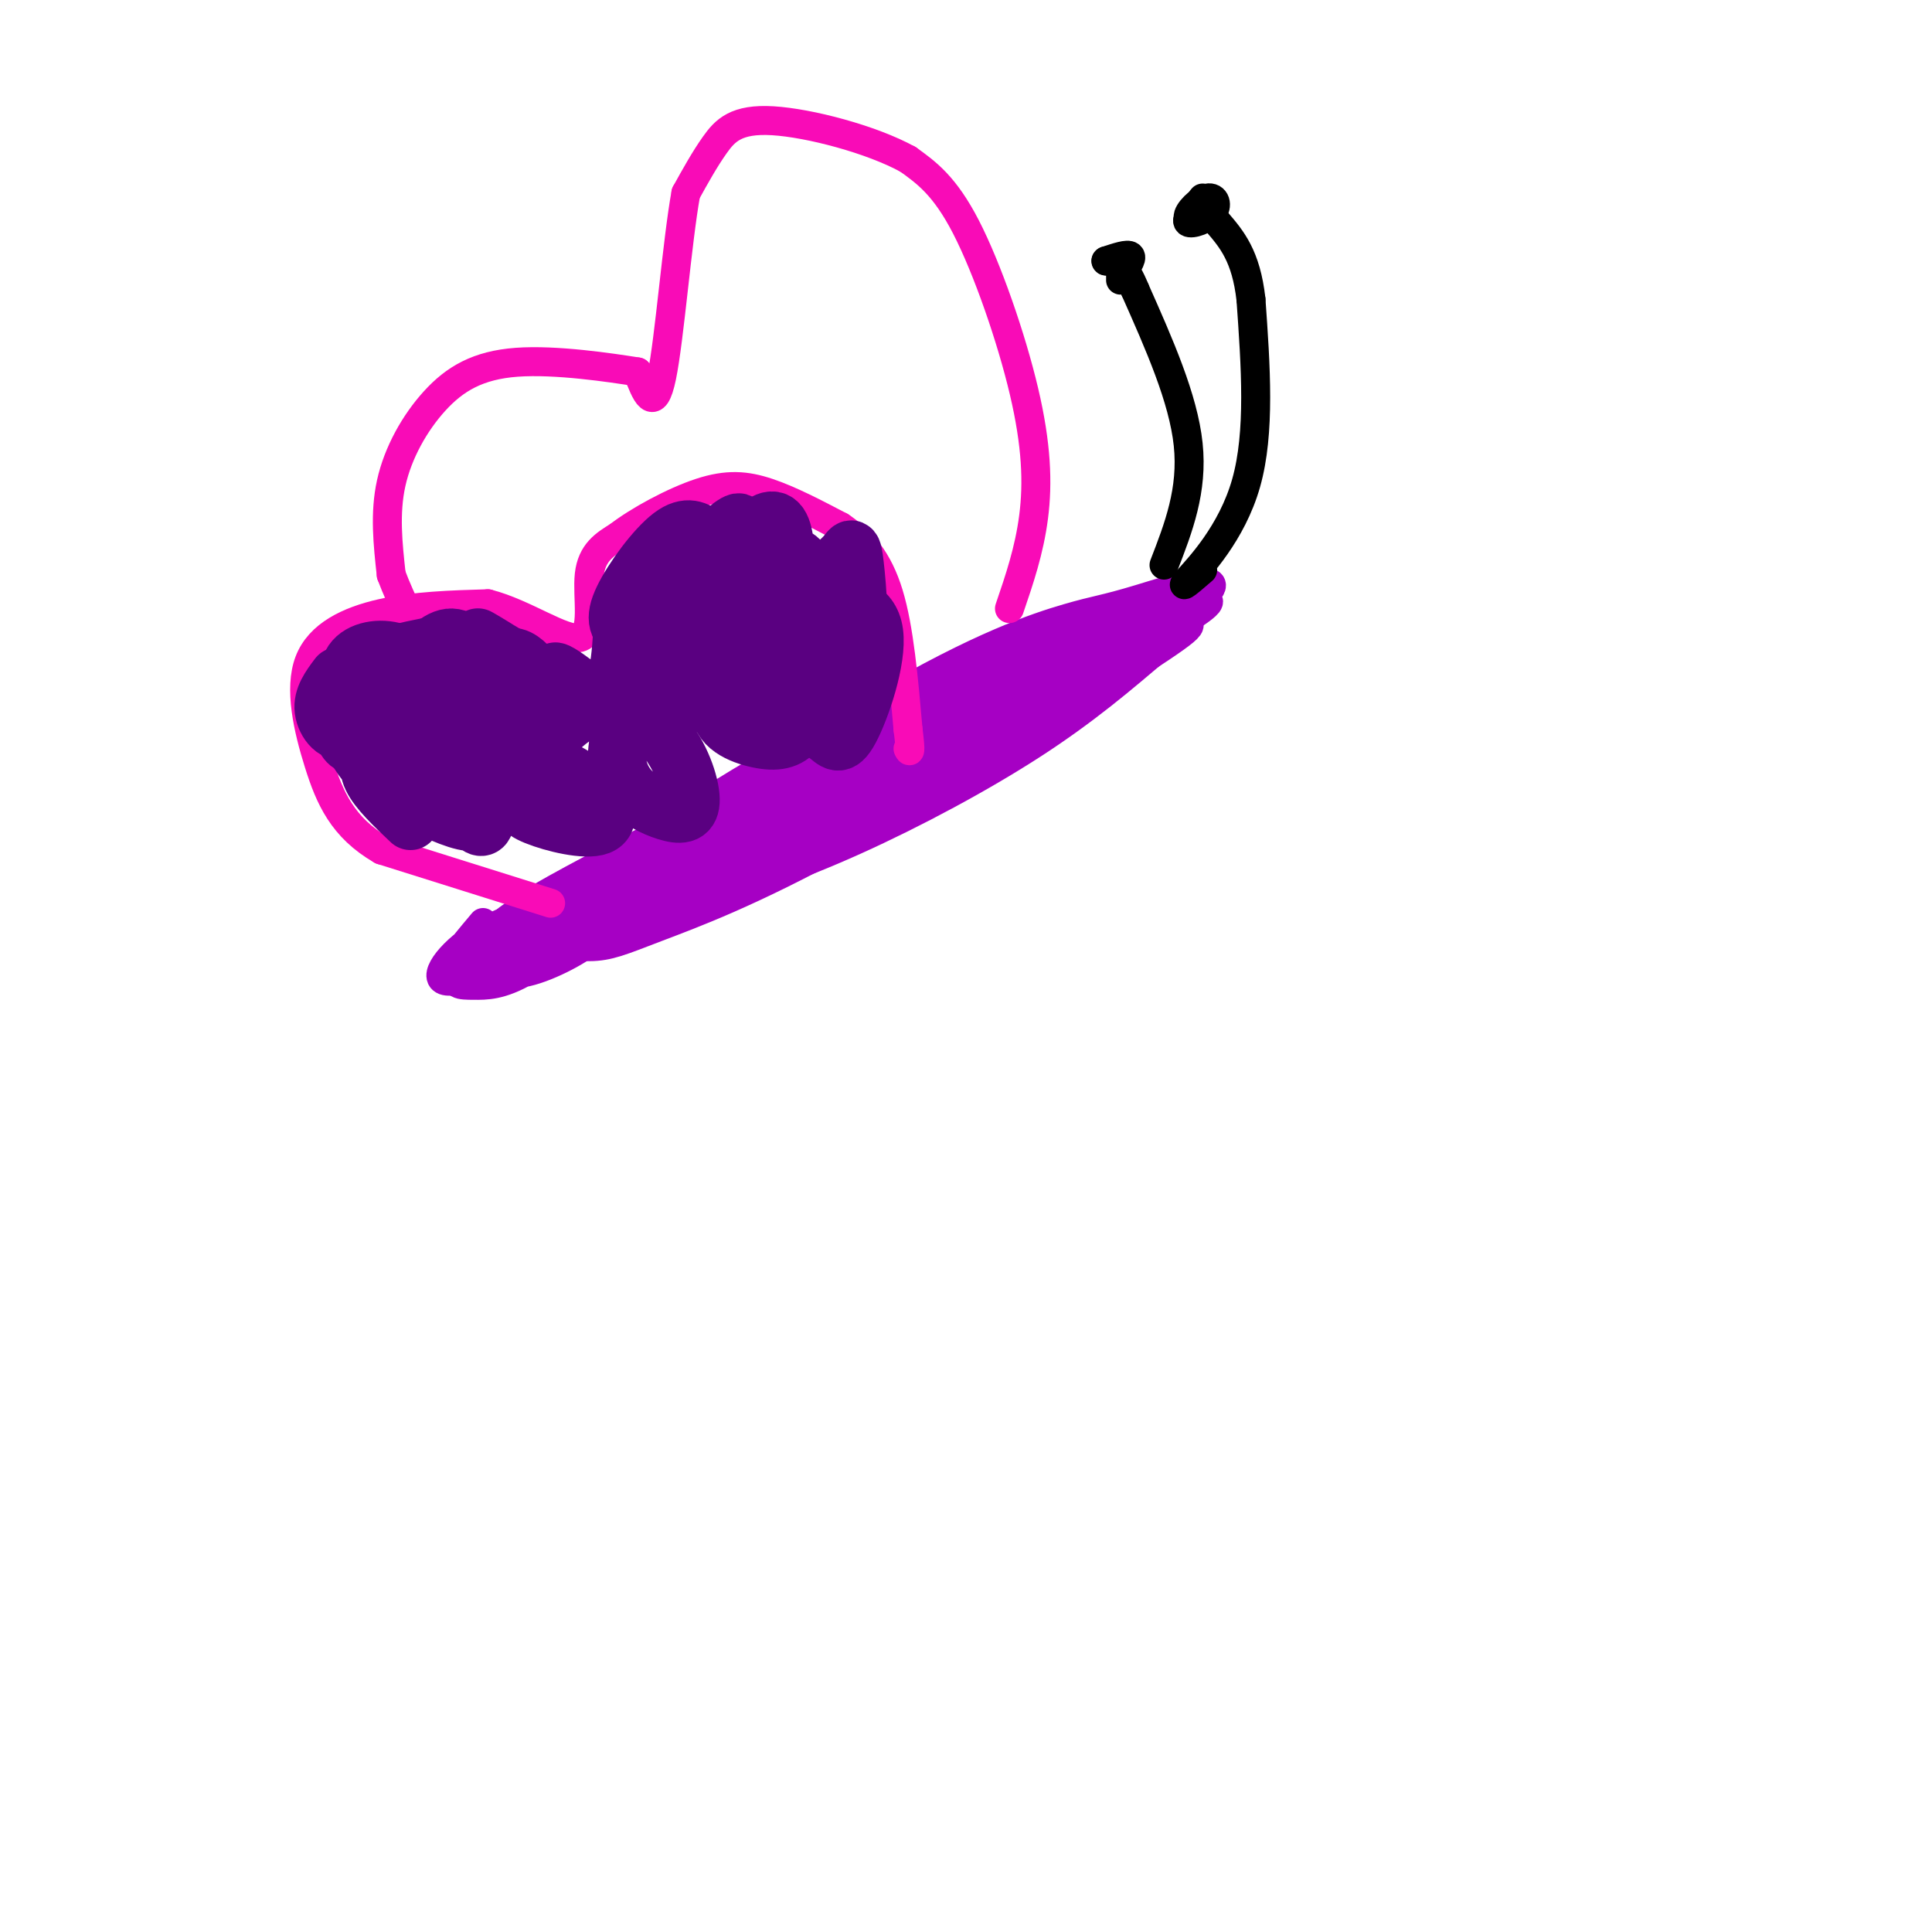 <svg viewBox='0 0 400 400' version='1.1' xmlns='http://www.w3.org/2000/svg' xmlns:xlink='http://www.w3.org/1999/xlink'><g fill='none' stroke='rgb(166,0,196)' stroke-width='6' stroke-linecap='round' stroke-linejoin='round'><path d='M153,168c32.048,-14.458 64.095,-28.917 47,-19c-17.095,9.917 -83.333,44.208 -77,42c6.333,-2.208 85.238,-40.917 106,-52c20.762,-11.083 -16.619,5.458 -54,22'/><path d='M175,161c-20.098,10.185 -43.344,24.646 -38,24c5.344,-0.646 39.278,-16.399 60,-27c20.722,-10.601 28.233,-16.051 30,-19c1.767,-2.949 -2.210,-3.397 -10,-2c-7.790,1.397 -19.392,4.640 -35,12c-15.608,7.360 -35.221,18.837 -45,25c-9.779,6.163 -9.724,7.013 -6,7c3.724,-0.013 11.118,-0.888 31,-10c19.882,-9.112 52.252,-26.461 63,-33c10.748,-6.539 -0.126,-2.270 -11,2'/><path d='M214,140c-23.838,10.919 -77.933,37.217 -95,47c-17.067,9.783 2.895,3.049 17,-2c14.105,-5.049 22.353,-8.415 33,-13c10.647,-4.585 23.692,-10.388 37,-19c13.308,-8.612 26.878,-20.031 26,-23c-0.878,-2.969 -16.203,2.514 -32,9c-15.797,6.486 -32.064,13.977 -47,23c-14.936,9.023 -28.541,19.578 -30,24c-1.459,4.422 9.227,2.711 20,0c10.773,-2.711 21.631,-6.422 34,-12c12.369,-5.578 26.248,-13.022 37,-20c10.752,-6.978 18.376,-13.489 26,-20'/><path d='M240,134c3.924,-4.007 0.734,-4.025 -2,-4c-2.734,0.025 -5.010,0.093 -10,1c-4.990,0.907 -12.692,2.653 -33,12c-20.308,9.347 -53.221,26.293 -70,36c-16.779,9.707 -17.425,12.173 -15,14c2.425,1.827 7.919,3.016 12,3c4.081,-0.016 6.747,-1.236 14,-4c7.253,-2.764 19.091,-7.073 39,-18c19.909,-10.927 47.887,-28.472 61,-37c13.113,-8.528 11.360,-8.038 7,-8c-4.360,0.038 -11.328,-0.374 -38,11c-26.672,11.374 -73.049,34.536 -90,44c-16.951,9.464 -4.475,5.232 8,1'/><path d='M123,185c6.573,-0.327 19.005,-1.644 45,-14c25.995,-12.356 65.555,-35.752 78,-45c12.445,-9.248 -2.223,-4.350 -10,-2c-7.777,2.350 -8.663,2.150 -15,4c-6.337,1.850 -18.126,5.750 -39,18c-20.874,12.250 -50.832,32.851 -68,45c-17.168,12.149 -21.545,15.848 9,1c30.545,-14.848 96.013,-48.242 118,-61c21.987,-12.758 0.494,-4.879 -21,3'/><path d='M220,134c-12.286,3.238 -32.500,9.833 -54,21c-21.500,11.167 -44.286,26.905 -52,33c-7.714,6.095 -0.357,2.548 7,-1'/><path d='M100,191c-5.376,6.401 -10.753,12.803 -7,12c3.753,-0.803 16.634,-8.810 19,-12c2.366,-3.190 -5.783,-1.562 -12,2c-6.217,3.562 -10.501,9.058 -8,10c2.501,0.942 11.789,-2.669 18,-6c6.211,-3.331 9.346,-6.380 10,-8c0.654,-1.620 -1.173,-1.810 -3,-2'/><path d='M117,187c-1.981,-0.536 -5.435,-0.878 -10,2c-4.565,2.878 -10.241,8.974 -12,12c-1.759,3.026 0.398,2.981 3,3c2.602,0.019 5.649,0.103 11,-3c5.351,-3.103 13.007,-9.393 14,-12c0.993,-2.607 -4.676,-1.533 -10,1c-5.324,2.533 -10.303,6.524 -11,9c-0.697,2.476 2.889,3.436 8,2c5.111,-1.436 11.746,-5.267 13,-7c1.254,-1.733 -2.873,-1.366 -7,-1'/></g>
<g fill='none' stroke='rgb(0,0,0)' stroke-width='6' stroke-linecap='round' stroke-linejoin='round'><path d='M249,118c-2.578,2.222 -5.156,4.444 -3,2c2.156,-2.444 9.044,-9.556 12,-20c2.956,-10.444 1.978,-24.222 1,-38'/><path d='M259,62c-1.000,-9.000 -4.000,-12.500 -7,-16'/><path d='M241,117c3.000,-7.750 6.000,-15.500 5,-25c-1.000,-9.500 -6.000,-20.750 -11,-32'/><path d='M235,60c-2.333,-5.667 -2.667,-3.833 -3,-2'/><path d='M232,57c1.250,-1.750 2.500,-3.500 2,-4c-0.500,-0.500 -2.750,0.250 -5,1'/><path d='M229,54c-0.333,0.167 1.333,0.083 3,0'/><path d='M249,41c-1.823,2.217 -3.645,4.434 -3,5c0.645,0.566 3.759,-0.520 5,-2c1.241,-1.480 0.611,-3.356 -1,-3c-1.611,0.356 -4.203,2.942 -4,4c0.203,1.058 3.201,0.588 4,0c0.799,-0.588 -0.600,-1.294 -2,-2'/></g>
<g fill='none' stroke='rgb(249,11,183)' stroke-width='6' stroke-linecap='round' stroke-linejoin='round'><path d='M209,126c2.054,-6.018 4.107,-12.036 5,-19c0.893,-6.964 0.625,-14.875 -2,-26c-2.625,-11.125 -7.607,-25.464 -12,-34c-4.393,-8.536 -8.196,-11.268 -12,-14'/><path d='M188,33c-7.548,-4.155 -20.417,-7.542 -28,-8c-7.583,-0.458 -9.881,2.012 -12,5c-2.119,2.988 -4.060,6.494 -6,10'/><path d='M142,40c-1.822,10.044 -3.378,30.156 -5,38c-1.622,7.844 -3.311,3.422 -5,-1'/><path d='M132,77c-5.549,-0.882 -16.920,-2.587 -25,-2c-8.080,0.587 -12.868,3.466 -17,8c-4.132,4.534 -7.609,10.724 -9,17c-1.391,6.276 -0.695,12.638 0,19'/><path d='M81,119c3.956,10.600 13.844,27.600 21,37c7.156,9.400 11.578,11.200 16,13'/><path d='M118,169c4.000,2.833 6.000,3.417 8,4'/><path d='M114,187c0.000,0.000 -35.000,-11.000 -35,-11'/><path d='M79,176c-8.069,-4.659 -10.740,-10.805 -13,-18c-2.260,-7.195 -4.108,-15.437 -2,-21c2.108,-5.563 8.174,-8.447 15,-10c6.826,-1.553 14.413,-1.777 22,-2'/><path d='M101,125c7.655,1.952 15.792,7.833 19,7c3.208,-0.833 1.488,-8.381 2,-13c0.512,-4.619 3.256,-6.310 6,-8'/><path d='M128,111c4.119,-3.190 11.417,-7.167 17,-9c5.583,-1.833 9.452,-1.524 14,0c4.548,1.524 9.774,4.262 15,7'/><path d='M174,109c4.378,2.956 7.822,6.844 10,14c2.178,7.156 3.089,17.578 4,28'/><path d='M188,151c0.667,5.333 0.333,4.667 0,4'/></g>
<g fill='none' stroke='rgb(90,0,129)' stroke-width='12' stroke-linecap='round' stroke-linejoin='round'><path d='M70,140c-1.663,2.214 -3.326,4.428 -3,7c0.326,2.572 2.642,5.500 5,4c2.358,-1.500 4.757,-7.430 4,-10c-0.757,-2.570 -4.669,-1.780 -6,1c-1.331,2.780 -0.080,7.550 1,10c1.080,2.450 1.988,2.579 4,2c2.012,-0.579 5.127,-1.867 7,-5c1.873,-3.133 2.504,-8.113 1,-10c-1.504,-1.887 -5.144,-0.682 -7,1c-1.856,1.682 -1.928,3.841 -2,6'/><path d='M74,146c0.379,2.663 2.327,6.320 6,5c3.673,-1.320 9.069,-7.616 8,-10c-1.069,-2.384 -8.605,-0.857 -12,1c-3.395,1.857 -2.648,4.045 -1,7c1.648,2.955 4.197,6.676 8,4c3.803,-2.676 8.862,-11.750 10,-16c1.138,-4.250 -1.643,-3.675 -5,-3c-3.357,0.675 -7.288,1.451 -10,3c-2.712,1.549 -4.203,3.871 -4,6c0.203,2.129 2.102,4.064 4,6'/><path d='M78,149c2.461,0.455 6.613,-1.407 9,-3c2.387,-1.593 3.010,-2.915 2,-5c-1.010,-2.085 -3.654,-4.931 -7,-6c-3.346,-1.069 -7.394,-0.362 -9,2c-1.606,2.362 -0.772,6.378 2,9c2.772,2.622 7.480,3.851 12,2c4.520,-1.851 8.853,-6.780 11,-9c2.147,-2.220 2.109,-1.729 1,-3c-1.109,-1.271 -3.289,-4.305 -6,-4c-2.711,0.305 -5.953,3.948 -8,7c-2.047,3.052 -2.897,5.514 -2,8c0.897,2.486 3.542,4.996 6,6c2.458,1.004 4.729,0.502 7,0'/><path d='M96,153c2.425,-1.585 4.986,-5.549 6,-10c1.014,-4.451 0.480,-9.389 -2,-7c-2.480,2.389 -6.907,12.106 -5,15c1.907,2.894 10.147,-1.035 14,-4c3.853,-2.965 3.317,-4.965 2,-7c-1.317,-2.035 -3.417,-4.106 -5,-4c-1.583,0.106 -2.651,2.389 -3,5c-0.349,2.611 0.021,5.549 2,7c1.979,1.451 5.565,1.415 7,0c1.435,-1.415 0.717,-4.207 0,-7'/><path d='M112,141c-3.193,-2.333 -11.176,-4.667 -11,-3c0.176,1.667 8.511,7.333 13,9c4.489,1.667 5.132,-0.667 0,-5c-5.132,-4.333 -16.038,-10.667 -15,-10c1.038,0.667 14.019,8.333 27,16'/><path d='M126,148c1.137,-0.230 -9.520,-8.804 -11,-9c-1.480,-0.196 6.217,7.986 10,6c3.783,-1.986 3.652,-14.139 4,-17c0.348,-2.861 1.174,3.569 2,10'/><path d='M131,138c1.105,-3.717 2.869,-18.008 2,-18c-0.869,0.008 -4.371,14.317 -3,14c1.371,-0.317 7.615,-15.260 8,-17c0.385,-1.740 -5.089,9.724 -7,16c-1.911,6.276 -0.260,7.365 3,5c3.260,-2.365 8.130,-8.182 13,-14'/><path d='M147,124c2.898,-4.251 3.642,-7.880 1,-8c-2.642,-0.120 -8.671,3.268 -12,6c-3.329,2.732 -3.960,4.809 -4,7c-0.040,2.191 0.510,4.495 2,6c1.490,1.505 3.921,2.210 7,0c3.079,-2.210 6.805,-7.337 9,-10c2.195,-2.663 2.860,-2.863 3,-5c0.140,-2.137 -0.245,-6.210 0,-9c0.245,-2.790 1.120,-4.295 -3,-1c-4.120,3.295 -13.237,11.391 -17,16c-3.763,4.609 -2.174,5.730 1,7c3.174,1.270 7.931,2.688 11,2c3.069,-0.688 4.448,-3.482 5,-7c0.552,-3.518 0.276,-7.759 0,-12'/><path d='M150,116c-0.639,-2.808 -2.237,-3.827 -4,-5c-1.763,-1.173 -3.692,-2.501 -7,0c-3.308,2.501 -7.997,8.832 -10,13c-2.003,4.168 -1.320,6.172 2,8c3.320,1.828 9.279,3.480 15,2c5.721,-1.480 11.206,-6.092 14,-11c2.794,-4.908 2.896,-10.112 2,-13c-0.896,-2.888 -2.792,-3.458 -7,1c-4.208,4.458 -10.729,13.946 -13,20c-2.271,6.054 -0.291,8.673 1,11c1.291,2.327 1.893,4.361 5,4c3.107,-0.361 8.719,-3.117 12,-7c3.281,-3.883 4.229,-8.891 5,-13c0.771,-4.109 1.363,-7.317 1,-9c-0.363,-1.683 -1.682,-1.842 -3,-2'/><path d='M163,115c-2.369,0.293 -6.792,2.027 -9,4c-2.208,1.973 -2.201,4.187 -2,8c0.201,3.813 0.596,9.224 2,13c1.404,3.776 3.817,5.915 7,6c3.183,0.085 7.136,-1.884 10,-7c2.864,-5.116 4.638,-13.377 5,-17c0.362,-3.623 -0.690,-2.606 -3,-2c-2.310,0.606 -5.880,0.801 -8,5c-2.120,4.199 -2.792,12.400 -2,17c0.792,4.600 3.046,5.597 6,5c2.954,-0.597 6.606,-2.789 8,-9c1.394,-6.211 0.529,-16.441 0,-21c-0.529,-4.559 -0.723,-3.445 -2,-2c-1.277,1.445 -3.639,3.223 -6,5'/><path d='M169,120c-1.861,5.787 -3.512,17.755 -3,24c0.512,6.245 3.187,6.769 5,8c1.813,1.231 2.765,3.171 5,-1c2.235,-4.171 5.754,-14.451 5,-20c-0.754,-5.549 -5.780,-6.365 -10,-6c-4.220,0.365 -7.634,1.913 -12,6c-4.366,4.087 -9.684,10.713 -10,15c-0.316,4.287 4.370,6.234 8,7c3.630,0.766 6.204,0.351 8,-2c1.796,-2.351 2.816,-6.638 3,-9c0.184,-2.362 -0.466,-2.798 -4,-4c-3.534,-1.202 -9.951,-3.170 -16,-2c-6.049,1.170 -11.728,5.477 -15,9c-3.272,3.523 -4.136,6.261 -5,9'/><path d='M128,154c-0.715,3.142 -0.002,6.495 2,9c2.002,2.505 5.292,4.160 8,5c2.708,0.840 4.834,0.864 5,-2c0.166,-2.864 -1.628,-8.616 -5,-13c-3.372,-4.384 -8.324,-7.399 -13,-7c-4.676,0.399 -9.078,4.213 -12,8c-2.922,3.787 -4.363,7.548 -5,10c-0.637,2.452 -0.470,3.596 3,5c3.470,1.404 10.242,3.067 13,2c2.758,-1.067 1.502,-4.863 -2,-8c-3.502,-3.137 -9.251,-5.614 -15,-7c-5.749,-1.386 -11.500,-1.682 -14,-1c-2.500,0.682 -1.750,2.341 -1,4'/><path d='M92,159c1.307,3.632 5.075,10.714 7,12c1.925,1.286 2.009,-3.222 1,-7c-1.009,-3.778 -3.109,-6.824 -8,-9c-4.891,-2.176 -12.572,-3.480 -16,-3c-3.428,0.480 -2.602,2.745 -1,5c1.602,2.255 3.980,4.501 8,7c4.020,2.499 9.681,5.251 13,6c3.319,0.749 4.295,-0.505 4,-3c-0.295,-2.495 -1.861,-6.229 -5,-9c-3.139,-2.771 -7.852,-4.578 -11,-5c-3.148,-0.422 -4.732,0.540 -6,2c-1.268,1.460 -2.219,3.417 -1,6c1.219,2.583 4.610,5.791 8,9'/></g>
</svg>